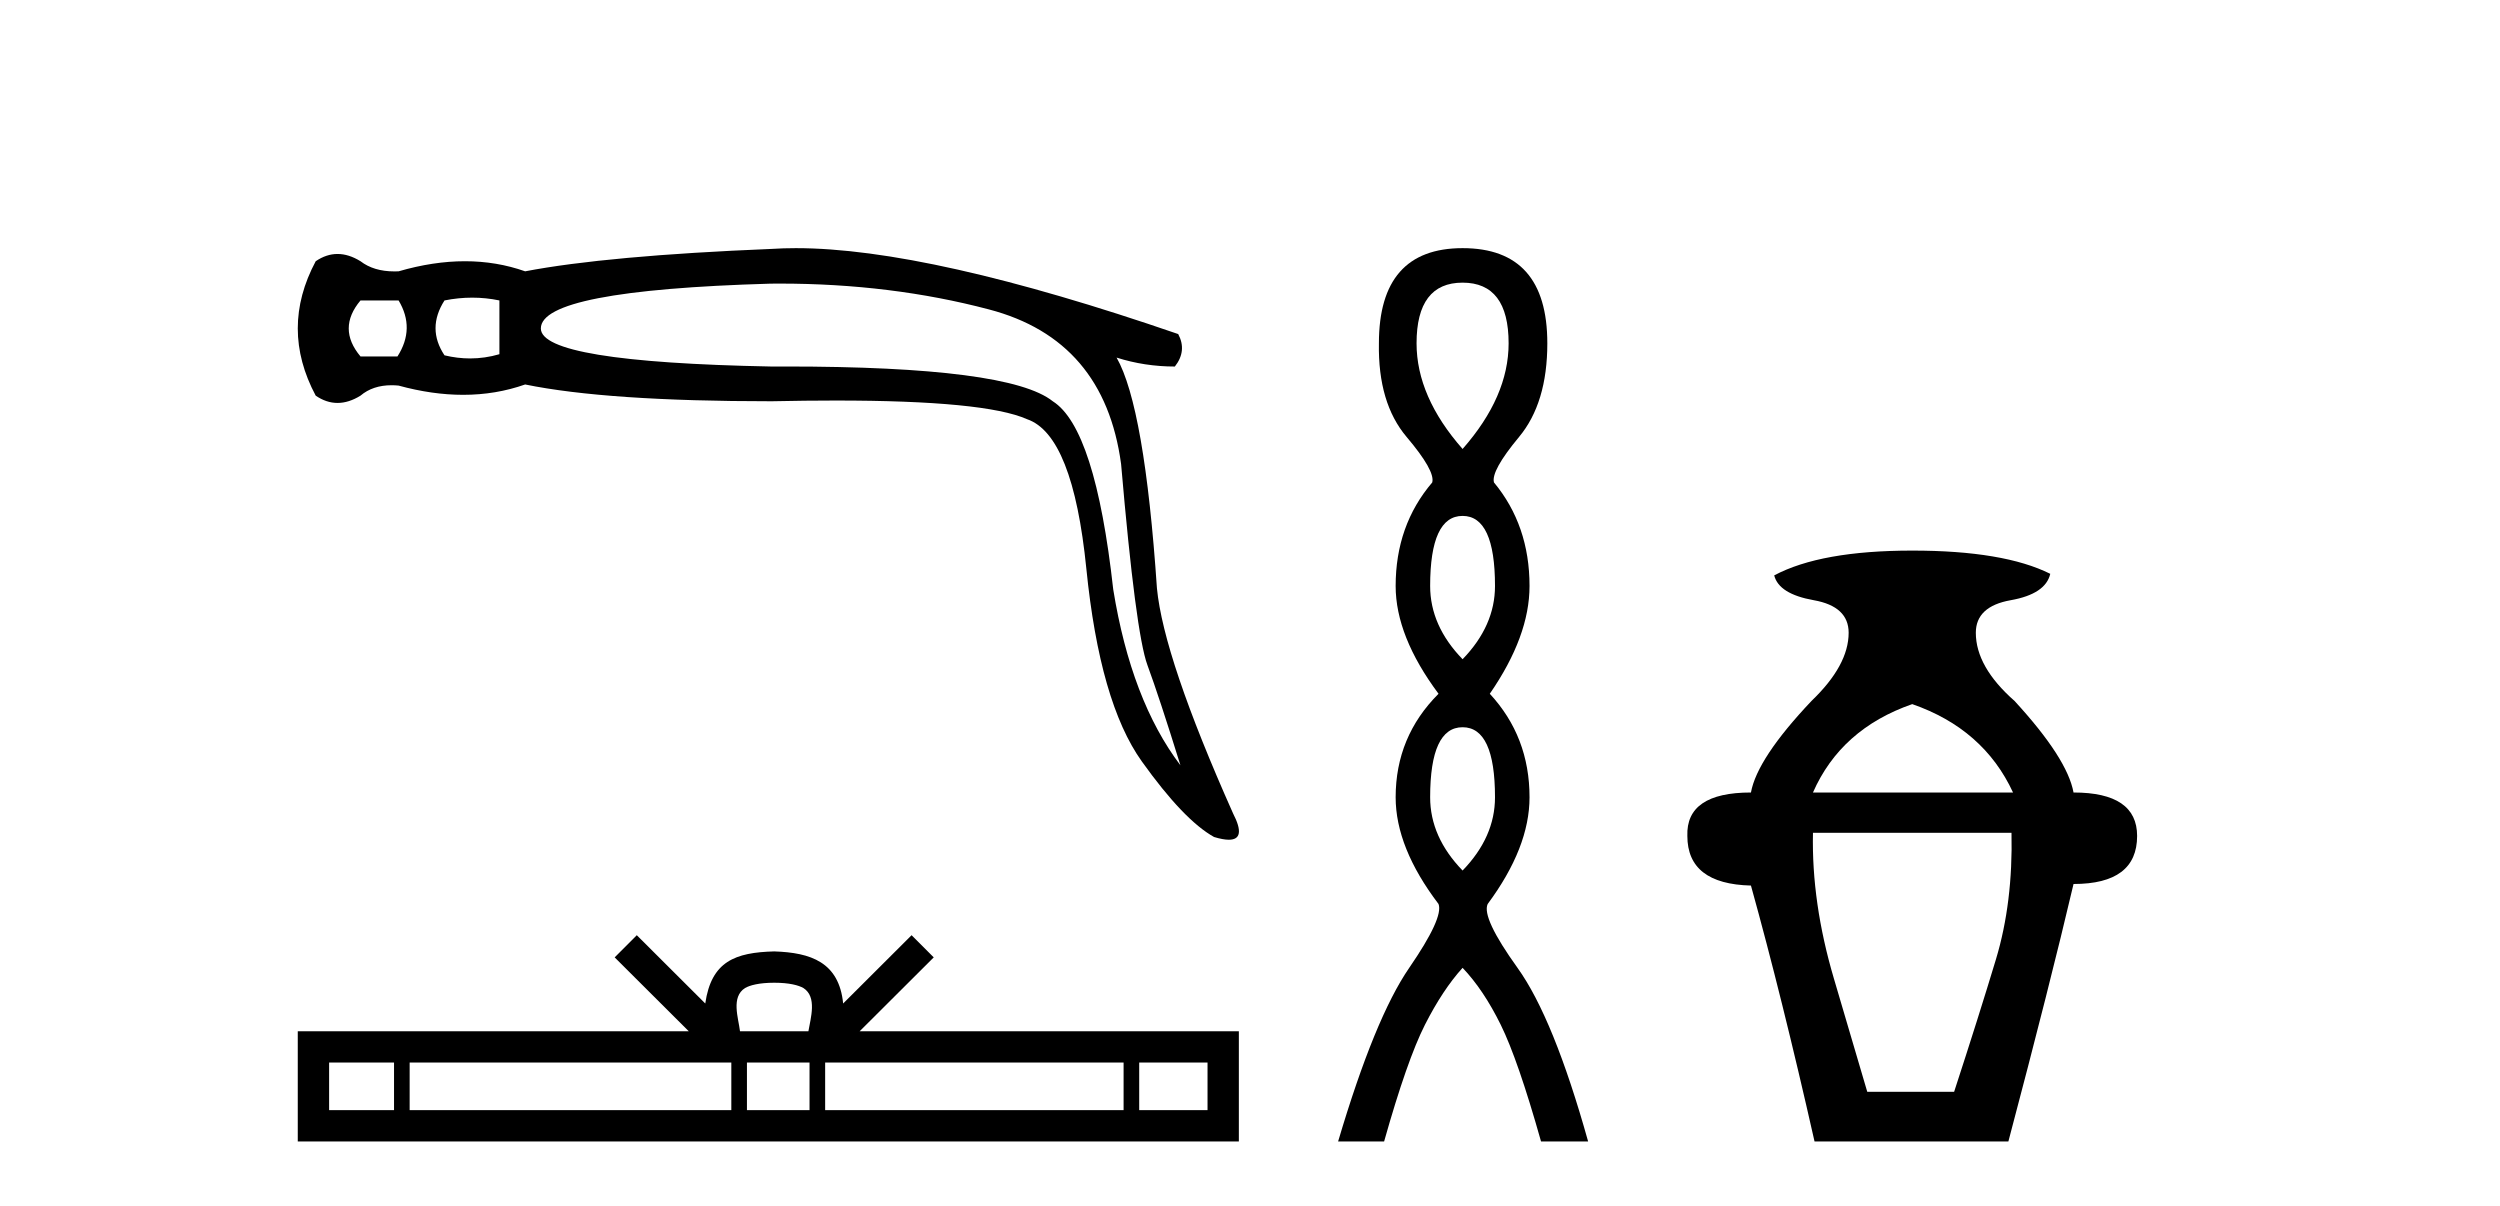 <?xml version='1.0' encoding='UTF-8' standalone='yes'?><svg xmlns='http://www.w3.org/2000/svg' xmlns:xlink='http://www.w3.org/1999/xlink' width='85.0' height='41.0' ><path d='M 13.552 10.215 Q 14.123 11.167 13.514 12.119 L 12.257 12.119 Q 11.457 11.167 12.257 10.215 ZM 16.056 10.12 Q 16.522 10.12 16.98 10.215 L 16.98 12.043 Q 16.487 12.187 15.984 12.187 Q 15.553 12.187 15.113 12.081 Q 14.504 11.167 15.113 10.215 Q 15.589 10.12 16.056 10.12 ZM 26.512 9.642 Q 30.296 9.642 33.623 10.52 Q 37.546 11.548 38.117 15.776 Q 38.612 21.527 39.012 22.612 Q 39.412 23.697 40.135 26.021 Q 38.46 23.812 37.85 20.041 Q 37.241 14.557 35.794 13.643 Q 34.316 12.461 26.715 12.461 Q 26.478 12.461 26.234 12.462 Q 18.389 12.31 18.389 11.167 Q 18.389 9.872 26.196 9.644 Q 26.355 9.642 26.512 9.642 ZM 27.058 8.437 Q 26.628 8.437 26.234 8.463 Q 20.636 8.692 17.855 9.225 Q 16.884 8.882 15.808 8.882 Q 14.732 8.882 13.552 9.225 Q 13.479 9.228 13.409 9.228 Q 12.707 9.228 12.257 8.882 Q 11.857 8.635 11.476 8.635 Q 11.095 8.635 10.734 8.882 Q 9.515 11.167 10.734 13.452 Q 11.095 13.7 11.476 13.7 Q 11.857 13.7 12.257 13.452 Q 12.676 13.098 13.313 13.098 Q 13.429 13.098 13.552 13.11 Q 14.699 13.424 15.747 13.424 Q 16.857 13.424 17.855 13.072 Q 20.636 13.643 26.234 13.643 Q 27.396 13.618 28.411 13.618 Q 33.489 13.618 34.918 14.252 Q 36.479 14.785 36.936 19.337 Q 37.393 23.888 38.821 25.887 Q 40.25 27.887 41.278 28.458 Q 41.584 28.551 41.78 28.551 Q 42.386 28.551 41.925 27.658 Q 39.564 22.364 39.336 20.003 Q 38.917 13.833 37.964 12.158 L 37.964 12.158 Q 38.917 12.462 39.945 12.462 Q 40.364 11.929 40.059 11.358 Q 31.574 8.437 27.058 8.437 Z' style='fill:#000000;stroke:none' /><path d='M 26.323 33.413 C 26.842 33.413 27.154 33.501 27.316 33.593 C 27.787 33.894 27.562 34.613 27.486 35.062 L 25.16 35.062 C 25.104 34.603 24.85 33.902 25.331 33.593 C 25.492 33.501 25.804 33.413 26.323 33.413 ZM 13.397 36.127 L 13.397 37.744 L 11.19 37.744 L 11.19 36.127 ZM 24.865 36.127 L 24.865 37.744 L 13.928 37.744 L 13.928 36.127 ZM 27.524 36.127 L 27.524 37.744 L 25.396 37.744 L 25.396 36.127 ZM 38.202 36.127 L 38.202 37.744 L 28.055 37.744 L 28.055 36.127 ZM 41.056 36.127 L 41.056 37.744 L 38.733 37.744 L 38.733 36.127 ZM 21.651 31.797 L 20.899 32.551 L 23.417 35.062 L 10.124 35.062 L 10.124 38.809 L 42.121 38.809 L 42.121 35.062 L 29.229 35.062 L 31.747 32.551 L 30.994 31.797 L 28.667 34.119 C 28.527 32.711 27.563 32.388 26.323 32.348 C 24.998 32.384 24.185 32.683 23.979 34.119 L 21.651 31.797 Z' style='fill:#000000;stroke:none' /><path d='M 49.728 9.61 Q 51.293 9.61 51.293 11.673 Q 51.293 13.487 49.728 15.265 Q 48.163 13.487 48.163 11.673 Q 48.163 9.61 49.728 9.61 ZM 49.728 17.541 Q 50.83 17.541 50.83 19.924 Q 50.83 21.276 49.728 22.414 Q 48.625 21.276 48.625 19.924 Q 48.625 17.541 49.728 17.541 ZM 49.728 24.726 Q 50.83 24.726 50.83 27.108 Q 50.83 28.46 49.728 29.598 Q 48.625 28.46 48.625 27.108 Q 48.625 24.726 49.728 24.726 ZM 49.728 8.437 Q 46.883 8.437 46.883 11.673 Q 46.847 13.7 47.825 14.856 Q 48.803 16.012 48.696 16.403 Q 47.452 17.862 47.452 19.924 Q 47.452 21.631 48.91 23.588 Q 47.452 25.046 47.452 27.108 Q 47.452 28.816 48.91 30.736 Q 49.088 31.198 47.914 32.906 Q 46.74 34.613 45.496 38.809 L 47.06 38.809 Q 47.843 36.035 48.447 34.844 Q 49.052 33.652 49.728 32.906 Q 50.439 33.652 51.026 34.844 Q 51.613 36.035 52.395 38.809 L 53.996 38.809 Q 52.822 34.613 51.595 32.906 Q 50.368 31.198 50.581 30.736 Q 52.004 28.816 52.004 27.108 Q 52.004 25.046 50.653 23.588 Q 52.004 21.631 52.004 19.924 Q 52.004 17.862 50.795 16.403 Q 50.688 16.012 51.648 14.856 Q 52.609 13.7 52.609 11.673 Q 52.609 8.437 49.728 8.437 Z' style='fill:#000000;stroke:none' /><path d='M 65.016 23.94 Q 67.442 24.783 68.443 26.945 L 61.641 26.945 Q 62.591 24.783 65.016 23.94 ZM 68.391 28.316 Q 68.443 30.689 67.863 32.614 Q 67.283 34.538 66.44 37.122 L 63.487 37.122 Q 63.118 35.856 62.353 33.273 Q 61.589 30.689 61.641 28.316 ZM 65.016 18.72 Q 61.905 18.72 60.323 19.563 Q 60.481 20.196 61.668 20.407 Q 62.854 20.618 62.854 21.514 Q 62.854 22.622 61.589 23.834 Q 59.743 25.785 59.532 26.945 Q 57.318 26.945 57.37 28.422 Q 57.37 30.056 59.532 30.109 Q 60.587 33.906 61.694 38.809 L 68.285 38.809 Q 69.709 33.431 70.5 30.056 Q 72.662 30.056 72.662 28.422 Q 72.662 26.945 70.5 26.945 Q 70.289 25.785 68.496 23.834 Q 67.178 22.674 67.178 21.514 Q 67.178 20.618 68.364 20.407 Q 69.551 20.196 69.709 19.51 Q 68.127 18.72 65.016 18.72 Z' style='fill:#000000;stroke:none' /></svg>